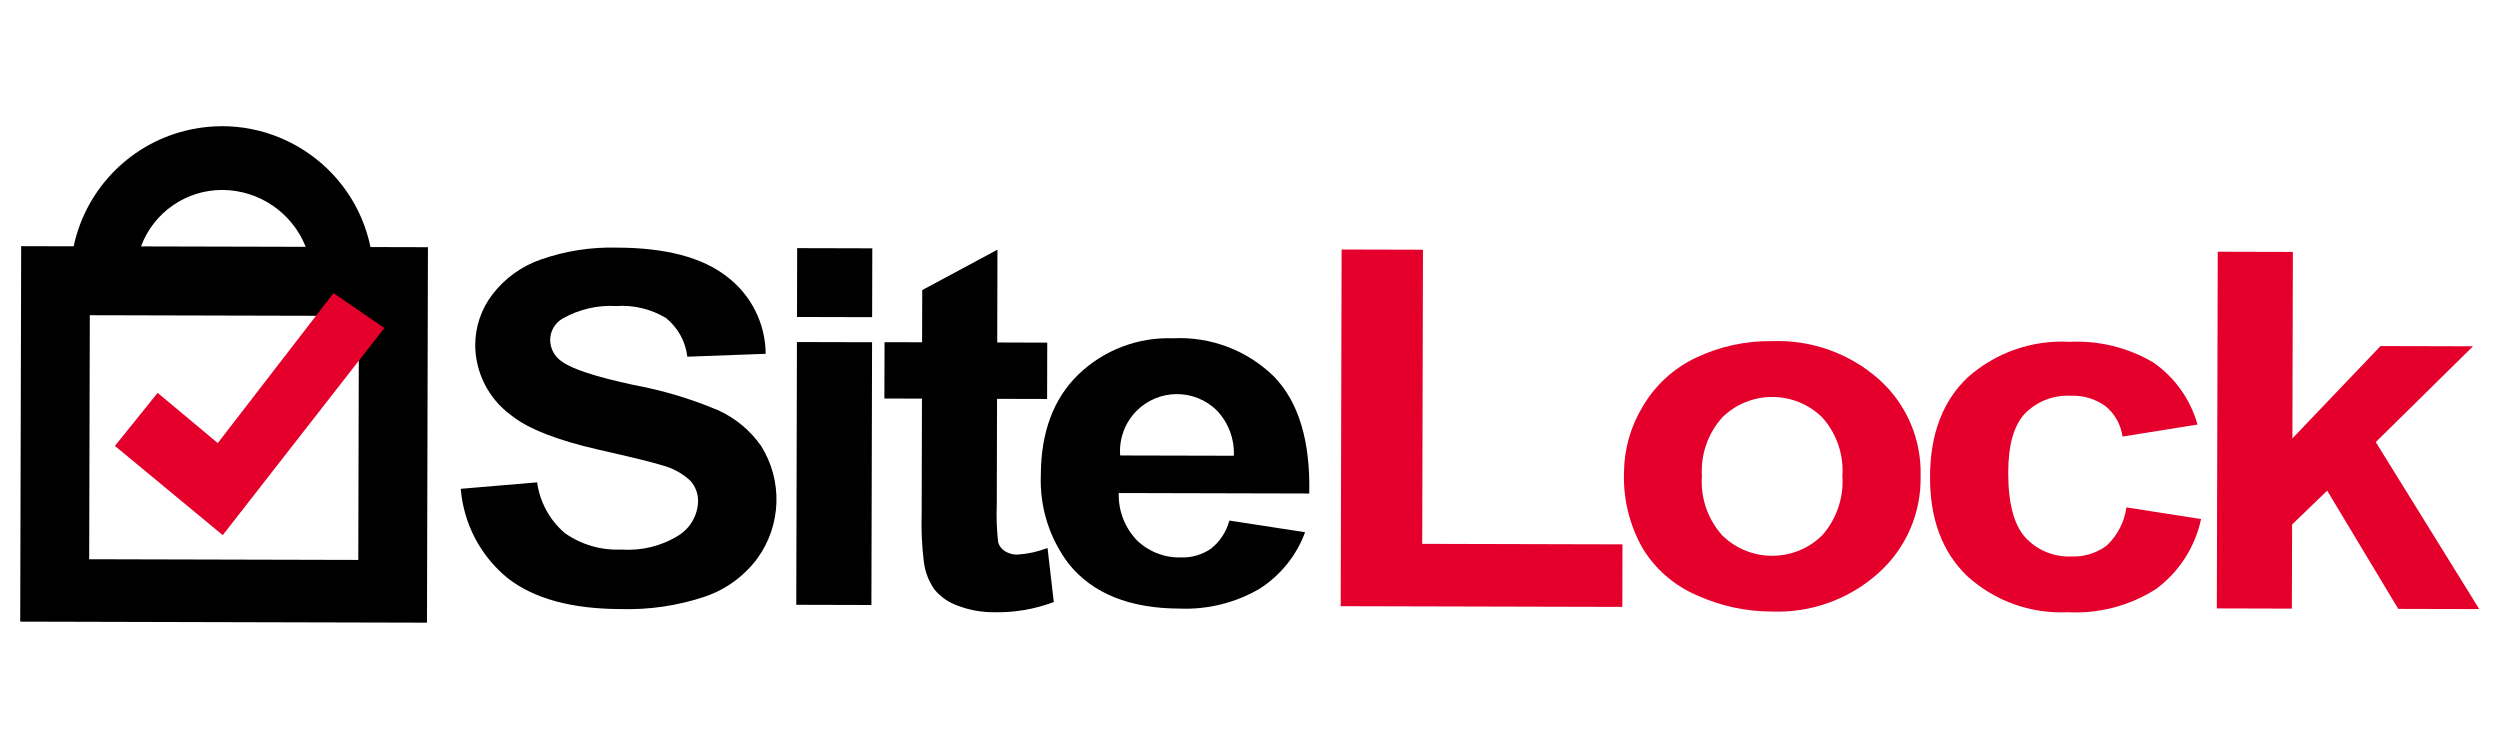 <?xml version="1.0" encoding="UTF-8" standalone="no"?>
<!-- Generator: Adobe Illustrator 25.2.1, SVG Export Plug-In . SVG Version: 6.00 Build 0)  -->

<svg
   version="1.1"
   id="Layer_1"
   x="0px"
   y="0px"
   width="100"
   height="30"
   viewBox="0 0 100 30"
   xml:space="preserve"
   sodipodi:docname="sitelock-logo.svg"
   inkscape:version="1.2.1 (9c6d41e410, 2022-07-14)"
   xmlns:inkscape="http://www.inkscape.org/namespaces/inkscape"
   xmlns:sodipodi="http://sodipodi.sourceforge.net/DTD/sodipodi-0.dtd"
   xmlns="http://www.w3.org/2000/svg"
   xmlns:svg="http://www.w3.org/2000/svg"><defs
   id="defs27">
	
	
	
	
	
	
	
	
	
	
	
</defs><sodipodi:namedview
   id="namedview25"
   pagecolor="#ffffff"
   bordercolor="#999999"
   borderopacity="1"
   inkscape:showpageshadow="0"
   inkscape:pageopacity="0"
   inkscape:pagecheckerboard="0"
   inkscape:deskcolor="#d1d1d1"
   showgrid="false"
   inkscape:zoom="8.8741295"
   inkscape:cx="60.456634"
   inkscape:cy="22.424735"
   inkscape:window-width="1920"
   inkscape:window-height="1017"
   inkscape:window-x="-8"
   inkscape:window-y="-8"
   inkscape:window-maximized="1"
   inkscape:current-layer="Layer_1" />
<style
   type="text/css"
   id="style2">
	.st0{fill:#FFFFFF;}
	.st1{fill:#E4002B;}
</style>

<g
   id="g331"
   transform="matrix(0.373,0.036,-0.036,0.373,-13.033,-23.068)"><path
     id="Path_443"
     d="m 94.504,105.143 8.043,-1.471 c 0.49,2.075 1.727,3.896 3.476,5.116 1.88,1.065 4.062,1.472 6.199,1.156 2.147,-0.051 4.221,-0.787 5.921,-2.099 1.155,-0.901 1.792,-2.314 1.703,-3.776 -0.059,-0.834 -0.443,-1.611 -1.069,-2.165 -0.924,-0.693 -2.004,-1.149 -3.145,-1.328 -1.004,-0.213 -3.278,-0.545 -6.822,-0.995 -4.559,-0.579 -7.807,-1.508 -9.744,-2.79 -2.546,-1.519 -4.22,-4.157 -4.508,-7.108 -0.172,-1.916 0.28,-3.836 1.289,-5.474 1.146,-1.857 2.814,-3.334 4.797,-4.245 2.519,-1.165 5.229,-1.86 7.997,-2.05 5.178,-0.487 9.172,0.169 11.982,1.965 2.749,1.701 4.555,4.578 4.892,7.793 l -8.299,1.111 c -0.342,-1.604 -1.306,-3.006 -2.68,-3.902 -1.68,-0.794 -3.562,-1.056 -5.395,-0.752 -1.995,0.078 -3.925,0.729 -5.559,1.877 -0.78,0.551 -1.203,1.48 -1.106,2.43 0.102,0.908 0.645,1.707 1.451,2.137 1.125,0.695 3.754,1.282 7.888,1.762 3.138,0.274 6.237,0.886 9.244,1.826 1.908,0.655 3.604,1.811 4.913,3.346 2.655,3.447 2.969,8.155 0.794,11.924 -1.215,2.042 -3.025,3.663 -5.187,4.648 -2.798,1.253 -5.796,1.998 -8.855,2.2 -5.217,0.49 -9.325,-0.219 -12.324,-2.126 -3.112,-2.074 -5.243,-5.329 -5.9,-9.011" /><path
     id="Path_444"
     d="m 127.775,76.122 7.985,-0.75 0.687,7.316 -7.985,0.75 z m 0.938,9.98 7.985,-0.75 2.624,27.925 -7.985,0.75 z" /><path
     id="Path_445"
     d="m 155.315,83.598 0.563,5.988 -5.321,0.5 1.058,11.258 c 0.075,1.335 0.252,2.662 0.53,3.97 0.148,0.377 0.431,0.685 0.794,0.864 0.425,0.219 0.906,0.306 1.38,0.248 1.089,-0.178 2.145,-0.519 3.132,-1.012 l 1.219,5.675 c -1.933,0.953 -4.03,1.528 -6.179,1.694 -1.321,0.144 -2.658,0.04 -3.941,-0.307 -1.02,-0.241 -1.953,-0.759 -2.696,-1.499 -0.679,-0.801 -1.156,-1.752 -1.393,-2.774 -0.381,-1.707 -0.628,-3.44 -0.739,-5.185 l -1.145,-12.187 -3.992,0.375 -0.563,-5.988 3.992,-0.375 -0.521,-5.547 7.579,-5.064 0.927,9.863 z" /><path
     id="Path_446"
     d="m 176.488,100.635 8.166,0.461 c -0.681,2.596 -2.205,4.893 -4.333,6.529 -2.405,1.708 -5.242,2.703 -8.187,2.871 -5.311,0.499 -9.387,-0.693 -12.23,-3.576 -2.338,-2.512 -3.722,-5.763 -3.913,-9.189 -0.428,-4.555 0.56,-8.247 2.963,-11.075 2.44,-2.847 5.93,-4.582 9.672,-4.81 3.974,-0.588 8.012,0.514 11.136,3.039 2.879,2.453 4.525,6.472 4.938,12.057 l -20.245,1.902 c 0.12,1.878 0.997,3.628 2.429,4.849 1.361,1.081 3.099,1.571 4.825,1.358 1.14,-0.068 2.228,-0.499 3.105,-1.231 0.888,-0.853 1.475,-1.97 1.674,-3.185 m -0.187,-6.932 c -0.097,-1.786 -0.914,-3.457 -2.264,-4.63 -2.602,-2.117 -6.427,-1.725 -8.545,0.877 -1.113,1.368 -1.577,3.152 -1.271,4.889 z" /><path
     id="Path_447"
     class="st1"
     d="m 189.197,108.591 -3.561,-37.906 8.646,-0.812 2.937,31.259 21.283,-2 0.625,6.647 z" /><path
     id="Path_448"
     class="st1"
     d="m 217.922,91.462 c -0.216,-2.476 0.242,-4.965 1.326,-7.202 1.1,-2.375 2.89,-4.363 5.136,-5.706 2.42,-1.454 5.144,-2.326 7.958,-2.55 4.152,-0.556 8.359,0.512 11.742,2.983 3.153,2.324 5.125,5.917 5.392,9.825 0.466,3.928 -0.814,7.862 -3.502,10.763 -2.821,3.063 -6.719,4.913 -10.875,5.161 -2.761,0.268 -5.547,-0.058 -8.171,-0.955 -2.504,-0.797 -4.695,-2.358 -6.266,-4.465 -1.616,-2.316 -2.564,-5.033 -2.74,-7.852 m 8.321,-0.387 c 0.06,2.308 1.05,4.494 2.746,6.062 3.222,2.622 7.951,2.177 10.628,-0.999 1.369,-1.878 1.927,-4.226 1.55,-6.519 -0.064,-2.289 -1.047,-4.456 -2.727,-6.012 -3.222,-2.622 -7.951,-2.177 -10.628,0.999 -1.374,1.856 -1.94,4.188 -1.569,6.467" /><path
     id="Path_449"
     class="st1"
     d="m 278.369,80.507 -7.845,2.044 c -0.296,-1.255 -1.057,-2.35 -2.131,-3.065 -1.148,-0.663 -2.485,-0.924 -3.798,-0.741 -1.807,0.083 -3.493,0.927 -4.642,2.324 -1.08,1.36 -1.481,3.509 -1.205,6.447 0.306,3.261 1.132,5.508 2.476,6.741 1.385,1.245 3.248,1.815 5.093,1.558 1.36,-0.07 2.653,-0.611 3.657,-1.532 1.031,-1.181 1.628,-2.68 1.69,-4.247 l 8.053,0.472 c -0.345,3.029 -1.783,5.829 -4.043,7.875 -2.625,2.066 -5.833,3.253 -9.17,3.394 -3.907,0.567 -7.879,-0.441 -11.043,-2.801 -2.894,-2.287 -4.552,-5.675 -4.975,-10.163 -0.427,-4.54 0.572,-8.199 2.996,-10.98 2.717,-2.918 6.476,-4.646 10.459,-4.808 3.09,-0.449 6.244,0.012 9.076,1.328 2.445,1.362 4.337,3.535 5.351,6.144" /><path
     id="Path_450"
     class="st1"
     d="m 282.307,99.843 -3.561,-37.906 7.985,-0.75 1.862,19.816 8.419,-10.715 9.826,-0.923 -9.35,11.174 12.707,16.685 -8.608,0.809 -8.762,-11.833 -3.382,3.953 0.84,8.943 z" /><path
     id="Path_451"
     d="M 82.431,80.382 C 79.781,71.843 70.71,67.069 62.171,69.72 56.04,71.623 51.613,76.968 50.885,83.346 l -5.579,0.524 3.749,39.903 43.229,-4.061 -3.749,-39.903 z M 66.085,75.836 c 3.917,-0.366 7.663,1.687 9.461,5.186 l -17.505,1.645 c 0.99,-3.734 4.198,-6.458 8.043,-6.831 m 18.258,37.913 -28.599,2.687 -2.436,-25.933 28.599,-2.687 z" /><path
     id="Path_452"
     class="st1"
     d="m 78.972,85.654 -10.757,17.121 -6.905,-4.717 -3.997,6.074 12.373,8.373 15.045,-23.662 z" /></g>
</svg>
